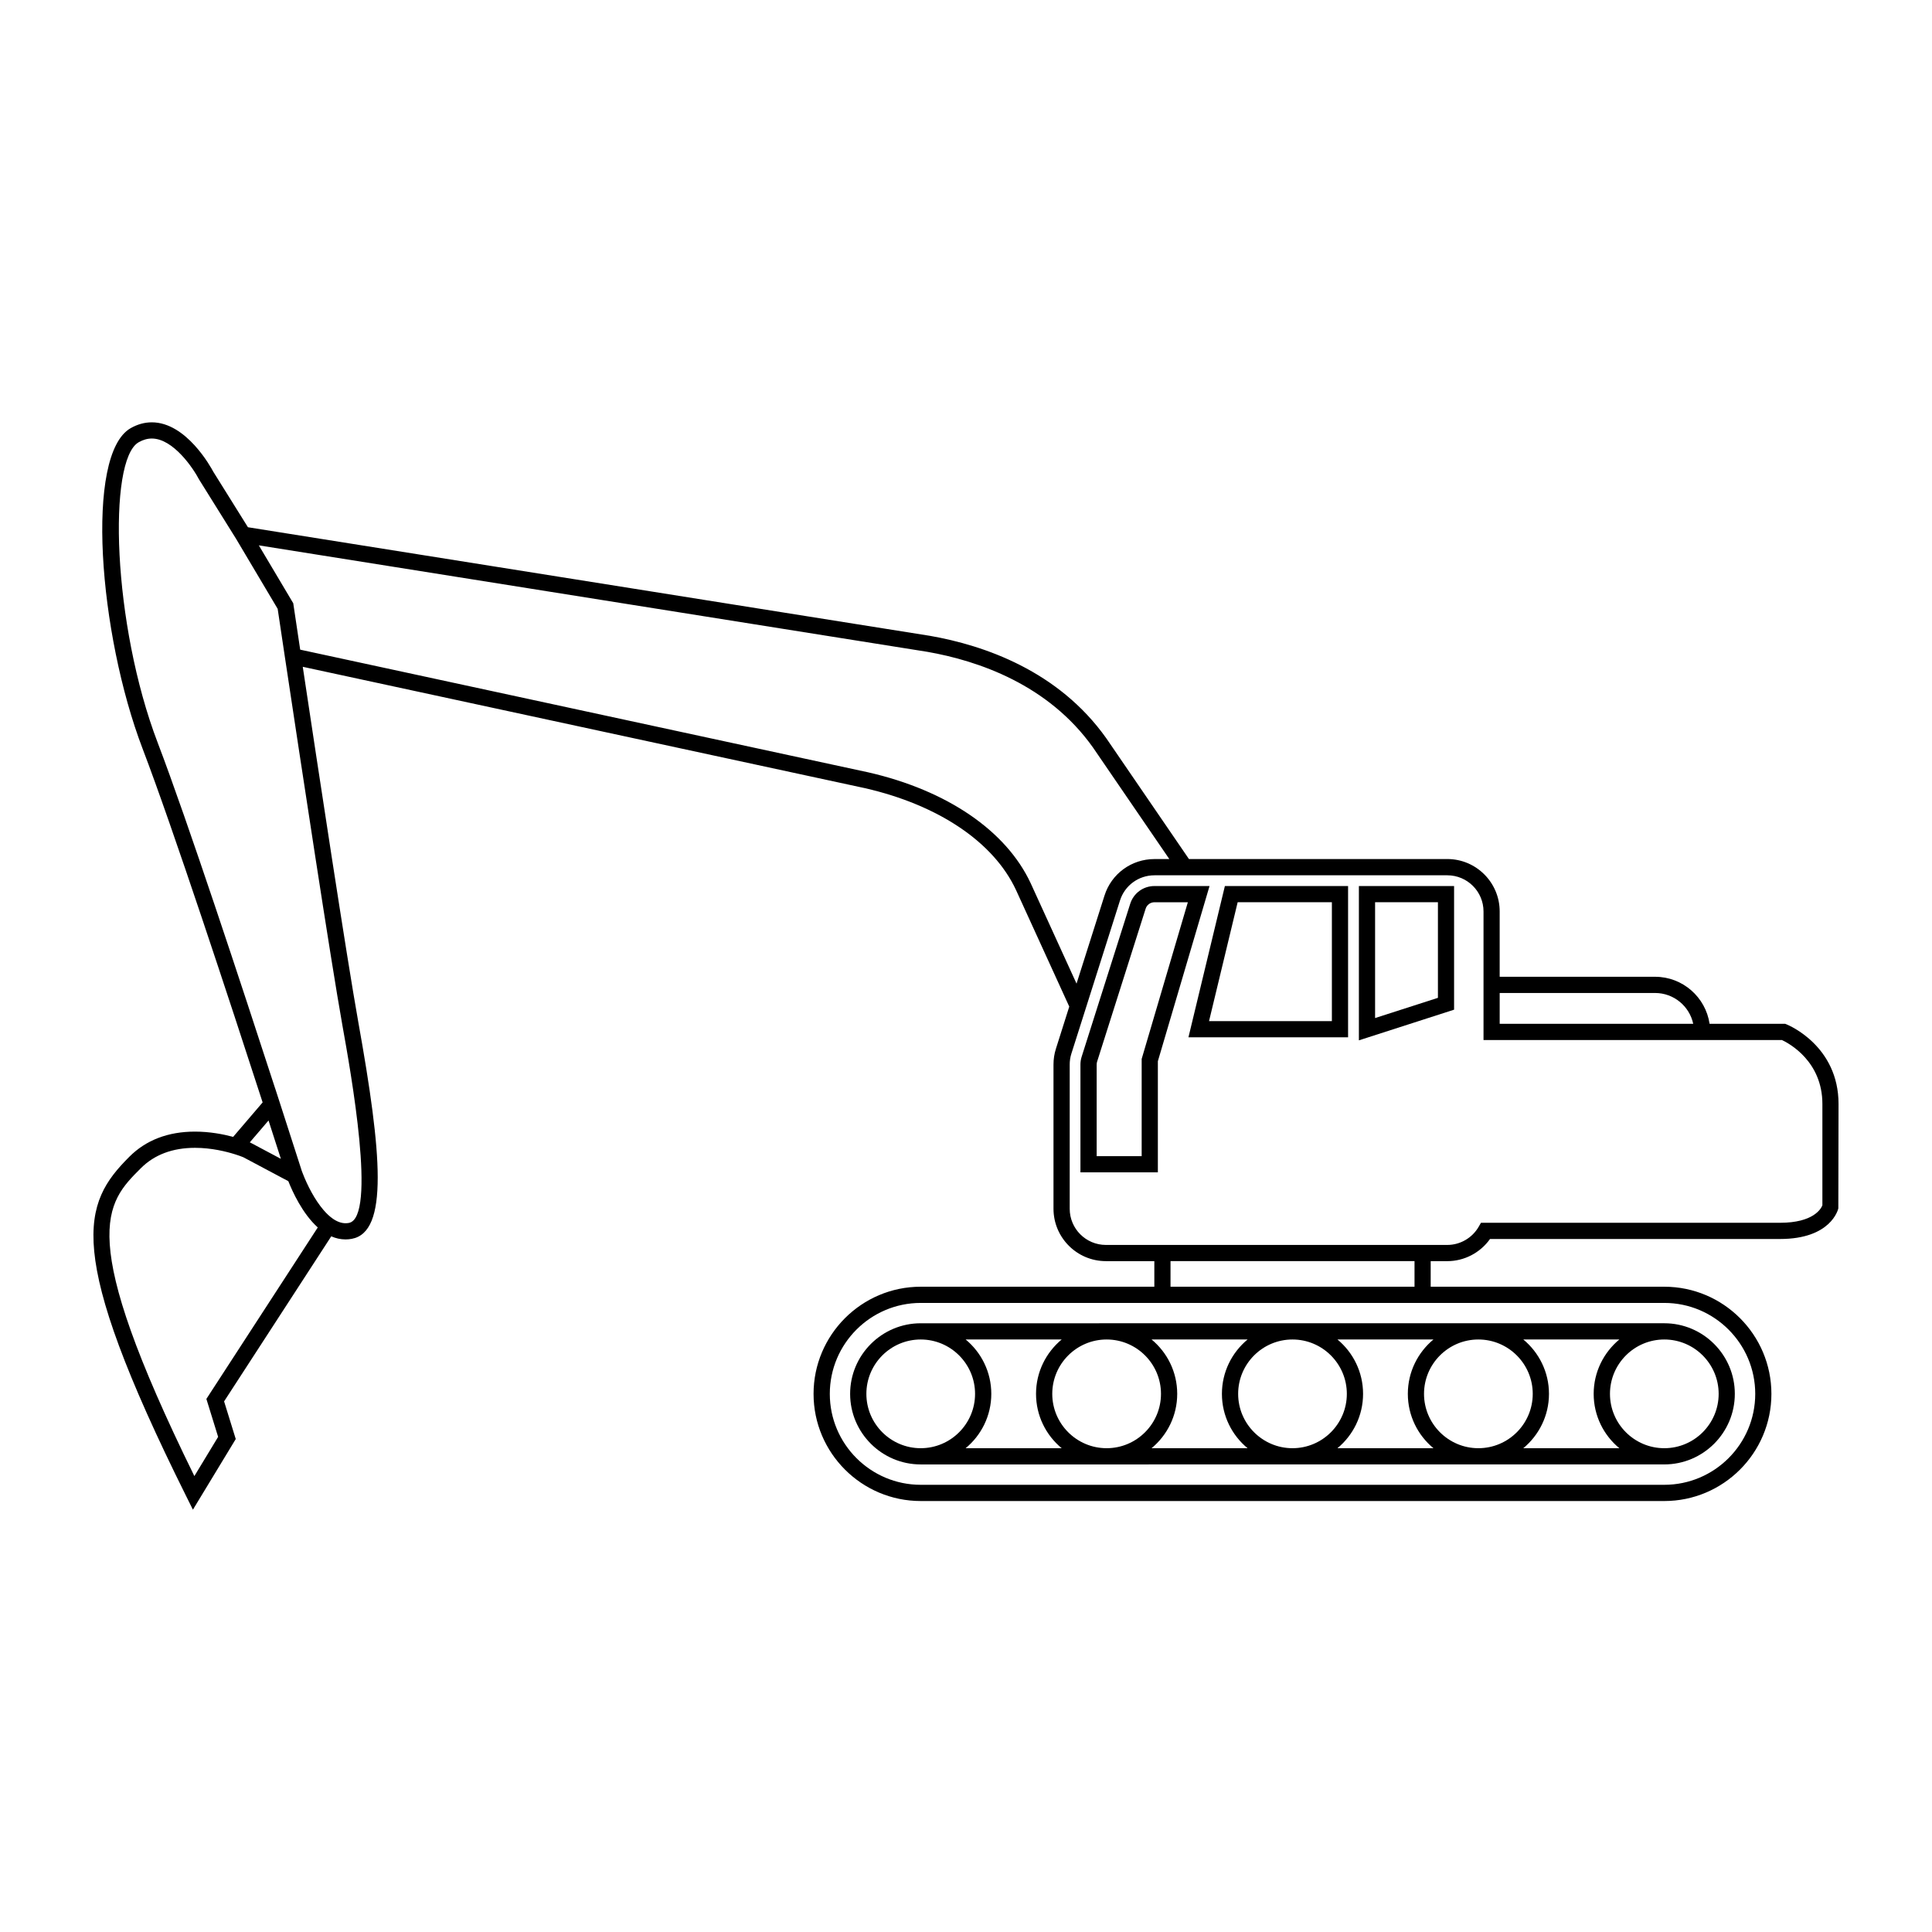 <?xml version="1.0" encoding="UTF-8"?>
<!-- The Best Svg Icon site in the world: iconSvg.co, Visit us! https://iconsvg.co -->
<svg fill="#000000" width="800px" height="800px" version="1.1" viewBox="144 144 512 512" xmlns="http://www.w3.org/2000/svg">
 <g>
  <path d="m617.49 415.48-0.387-0.156h-20.043c-1.043-7.039-7.113-12.469-14.438-12.469h-41.191v-17.312c0-7.664-6.227-13.891-13.879-13.891h-68.469l-21.891-31.988c-12.699-17.914-32.41-24.652-46.723-27.16l-180.76-28.781-9.191-14.723c-0.648-1.223-7.152-13.078-16.289-13.078-1.914 0-3.805 0.523-5.602 1.547-12.172 6.926-8.473 54.496 3.168 84.953 8.004 20.934 23.23 67.277 31.805 93.73l-7.812 9.133c-2.629-0.707-6.207-1.395-10.113-1.395-7.125 0-12.977 2.242-17.391 6.66-12.352 12.348-17.508 24.586 15.105 90.039l1.738 3.488 11.352-18.715-3.09-9.98 28.398-43.742c1.18 0.52 2.445 0.82 3.785 0.82 0.551 0 1.102-0.051 1.648-0.152 9.754-1.793 8.016-22.434 1.727-57.484-3.012-16.793-10.73-67.641-14.711-94.113l148.96 32.156c19.527 4.469 34.121 14.297 40.039 26.953l14.133 30.945-3.531 11.145c-0.434 1.359-0.648 2.769-0.648 4.195v38.223c0 7.664 6.227 13.887 13.887 13.887h12.836v6.777l-61.91 0.004c-15.652 0-28.398 12.742-28.398 28.398 0 15.66 12.742 28.395 28.398 28.395h197.05c15.652 0 28.391-12.734 28.391-28.395s-12.73-28.398-28.391-28.398h-61.902v-6.777h4.402c4.504 0 8.73-2.223 11.32-5.871h76.855c13.496 0 15.383-7.789 15.453-8.121l0.055-27.664c0-15.355-13.188-20.855-13.742-21.082zm-34.867-8.328c4.949 0 9.109 3.508 10.098 8.172h-51.289v-8.172zm-367.46 33.789c1.355 4.176 2.465 7.648 3.273 10.16l-8.035-4.273-0.16-0.074c-0.004-0.004-0.023-0.016-0.039-0.02zm-16.469 73.789 3.113 10.055-6.297 10.395c-31.566-64.207-23.5-72.281-14.184-81.594 3.582-3.582 8.414-5.402 14.359-5.402 4.348 0 8.312 0.992 10.656 1.738 0.098 0.031 0.188 0.059 0.277 0.09 0.141 0.047 0.277 0.09 0.406 0.133 0.176 0.059 0.348 0.109 0.5 0.172 0.082 0.02 0.145 0.055 0.215 0.082 0.133 0.047 0.258 0.09 0.352 0.133 0.055 0.016 0.105 0.035 0.145 0.055 0.055 0.016 0.102 0.035 0.137 0.055 0.035 0.012 0.082 0.031 0.102 0.035l11.934 6.348c1.094 2.762 3.738 8.602 7.805 12.262zm36.02-99.145c2.273 12.645 9.18 51.133 1.727 52.508-1.441 0.273-2.836-0.176-4.144-1.062l-0.012-0.004c-0.434-0.301-0.855-0.641-1.27-1.023h-0.004c-0.406-0.379-0.805-0.797-1.195-1.246-0.02-0.016-0.035-0.039-0.059-0.066-2.344-2.715-4.316-6.57-5.566-9.828l-0.223-0.586c-0.012-0.031-0.059-0.18-0.137-0.434-0.539-1.688-2.691-8.383-5.762-17.875l-1.184-3.652-0.004 0.012c-8.711-26.801-23.281-71.066-31.066-91.438-12.027-31.449-13.305-75.004-5.066-79.688 1.164-0.66 2.309-0.988 3.481-0.988 5.652 0 10.953 7.836 12.52 10.844l9.809 15.723 11.027 18.566c0.203 1.387 0.906 6.121 1.934 12.93l0.223 1.473c3.914 25.98 11.895 78.648 14.973 95.836zm194.58-10.914-12.168-26.641c-6.484-13.879-22.148-24.574-43.012-29.348l-150.56-32.516c-1.098-7.305-1.777-11.875-1.777-11.875l-0.059-0.418-9.125-15.348 177.17 28.215c13.496 2.363 32.074 8.691 43.91 25.383l20.211 29.535h-3.949c-6.074 0-11.402 3.891-13.234 9.684zm155.76 84.617c13.285 0 24.102 10.812 24.102 24.102 0 13.289-10.816 24.098-24.102 24.098h-197.05c-13.289 0-24.098-10.812-24.098-24.098 0-13.285 10.812-24.102 24.098-24.102zm-66.191-4.301h-64.664v-6.777h64.664zm108.09-21.566c-0.348 0.891-2.359 4.629-11.215 4.629h-79.262l-0.621 1.074c-1.715 2.957-4.898 4.797-8.293 4.797h-90.492c-5.289 0-9.586-4.301-9.586-9.586v-38.223c0-0.988 0.145-1.965 0.449-2.902l2.102-6.613 10.77-33.945c1.27-4.004 4.938-6.688 9.141-6.688h77.617c5.289 0 9.586 4.301 9.586 9.586v34.074h79.094c1.926 0.906 10.711 5.656 10.711 16.938z"/>
  <path d="m449.93 378.81c-2.949 0-5.523 1.891-6.41 4.695l-12.879 40.57c-0.207 0.66-0.312 1.34-0.312 2.023v28.586h20.516v-29.449l13.695-46.43zm-3.285 45.516-0.09 0.301v25.766h-11.926v-24.289c0-0.246 0.035-0.504 0.109-0.734l12.871-40.562c0.324-1.012 1.254-1.699 2.316-1.699h8.867z"/>
  <path d="m458.95 418.9h42.305v-40.09h-32.648zm38.012-35.797v31.5h-32.555l7.586-31.5z"/>
  <path d="m504.12 419.7 25.227-8.125v-32.762h-25.227zm4.293-36.598h16.652v25.336l-16.652 5.356z"/>
  <path d="m388 494.68c-10.312 0-18.707 8.395-18.707 18.707s8.395 18.703 18.707 18.703l197.05-0.004c10.312 0 18.695-8.387 18.695-18.703 0-10.312-8.383-18.707-18.695-18.707zm63.672 18.707c0 7.941-6.465 14.402-14.402 14.402-7.945 0-14.41-6.465-14.41-14.402 0-7.945 6.465-14.41 14.41-14.41 7.941 0 14.402 6.465 14.402 14.41zm-78.074 0c0-7.945 6.457-14.41 14.402-14.41 7.941 0 14.402 6.465 14.402 14.41 0 7.941-6.465 14.402-14.402 14.402-7.945 0-14.402-6.465-14.402-14.402zm26.309 14.402c4.152-3.438 6.797-8.613 6.797-14.402 0-5.793-2.641-10.973-6.797-14.41h25.449c-4.144 3.441-6.797 8.613-6.797 14.41 0 5.789 2.644 10.973 6.797 14.402zm72.215-14.402c0-7.945 6.453-14.41 14.402-14.41 7.934 0 14.402 6.465 14.402 14.41 0 7.941-6.469 14.402-14.402 14.402-7.941 0-14.402-6.465-14.402-14.402zm49.258 0c0-7.945 6.465-14.41 14.402-14.41 7.949 0 14.41 6.465 14.41 14.41 0 7.941-6.457 14.402-14.41 14.402-7.938 0-14.402-6.465-14.402-14.402zm78.082 0c0 7.941-6.465 14.402-14.402 14.402-7.949 0-14.402-6.465-14.402-14.402 0-7.945 6.453-14.41 14.402-14.41 7.938 0 14.402 6.465 14.402 14.41zm-26.32-14.41c-4.144 3.441-6.801 8.613-6.801 14.41 0 5.789 2.648 10.973 6.801 14.402h-25.449c4.141-3.438 6.801-8.613 6.801-14.402 0-5.793-2.656-10.973-6.801-14.41zm-49.266 0c-4.141 3.441-6.785 8.613-6.785 14.41 0 5.789 2.641 10.973 6.785 14.402h-25.434c4.141-3.438 6.785-8.613 6.785-14.402 0-5.793-2.641-10.973-6.785-14.41zm-49.254 0c-4.152 3.441-6.801 8.613-6.801 14.41 0 5.789 2.644 10.973 6.801 14.402h-25.441c4.141-3.438 6.793-8.613 6.793-14.402 0-5.793-2.644-10.973-6.793-14.41z"/>
 </g>
</svg>
